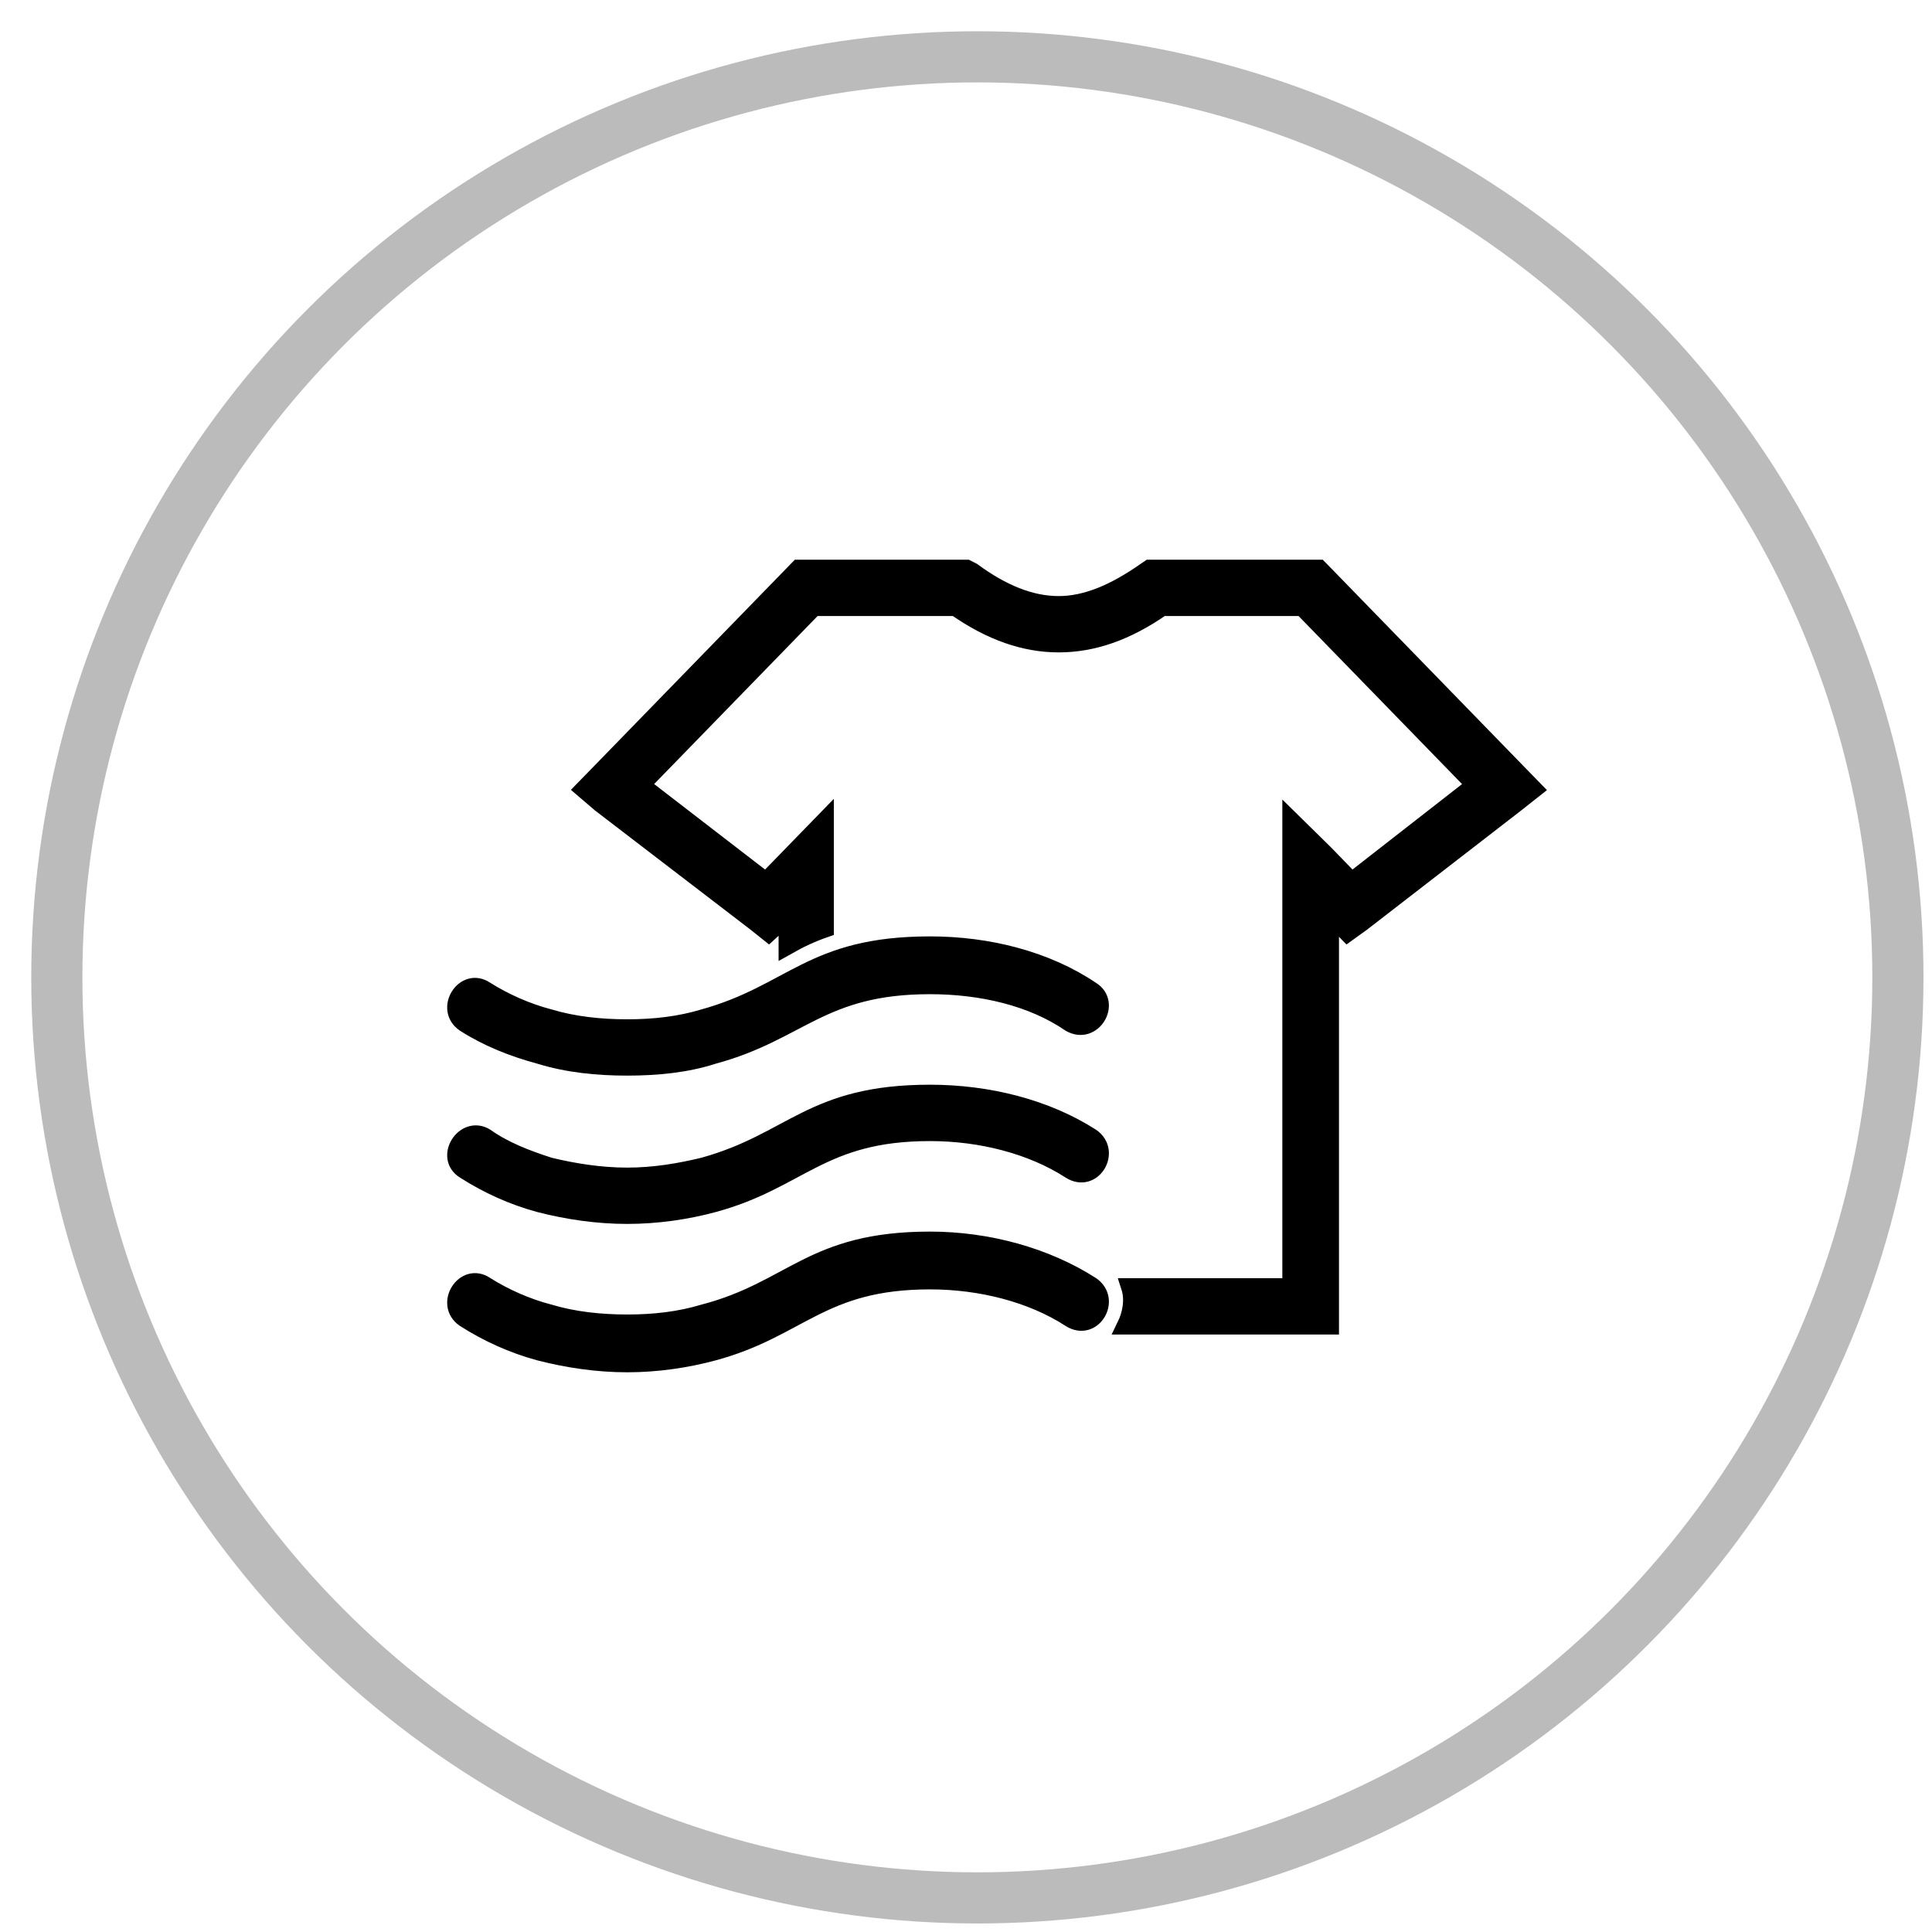 <?xml version="1.0" encoding="UTF-8" standalone="no"?>
<svg width="34px" height="34px" viewBox="0 0 34 34" version="1.1" xmlns="http://www.w3.org/2000/svg" xmlns:xlink="http://www.w3.org/1999/xlink">
    <!-- Generator: Sketch 50.2 (55047) - http://www.bohemiancoding.com/sketch -->
    <title>Group 65</title>
    <desc>Created with Sketch.</desc>
    <defs></defs>
    <g id="Page-1" stroke="none" stroke-width="1" fill="none" fill-rule="evenodd">
        <g id="Group-23" transform="translate(1, -92)">
            <g id="Group-65" transform="translate(0, 93)">
                <g id="Group-28">
                    <circle id="Oval-4-Copy-6" stroke="#BBBBBB" stroke-width="0.9" cx="16.2" cy="16.2" r="16.2"></circle>
                    <path d="M15.815,9.691 L13.325,9.691 L10.287,12.814 L12.478,14.503 L12.952,14.016 L13.524,13.428 L13.524,14.272 L13.524,15.347 C13.3,15.424 13.076,15.527 12.852,15.654 L12.852,15.117 L12.752,15.219 L12.528,15.424 L12.304,15.245 L9.565,13.146 L9.266,12.89 L9.54,12.609 L12.952,9.102 L13.051,9 L13.201,9 L15.915,9 L16.014,9 L16.114,9.051 C16.637,9.435 17.135,9.64 17.633,9.64 C18.106,9.64 18.604,9.435 19.152,9.051 L19.227,9 L19.326,9 L22.066,9 L22.215,9 L22.315,9.102 L25.726,12.609 L26,12.89 L25.676,13.146 L22.962,15.245 L22.713,15.424 L22.514,15.219 L22.414,15.117 L22.414,21.976 L22.414,22.335 L22.066,22.335 L18.803,22.335 C18.903,22.13 18.953,21.874 18.878,21.644 L21.717,21.644 L21.717,14.272 L21.717,13.428 L22.315,14.016 L22.788,14.503 L24.954,12.814 L21.916,9.691 L19.451,9.691 C18.828,10.126 18.231,10.331 17.633,10.331 C17.035,10.331 16.438,10.126 15.815,9.691 Z M7.174,22.207 C6.801,21.951 7.174,21.362 7.548,21.618 C7.872,21.823 8.27,22.002 8.668,22.104 C9.092,22.232 9.565,22.283 10.038,22.283 C10.511,22.283 10.959,22.232 11.383,22.104 C12.952,21.695 13.275,20.824 15.367,20.824 C16.388,20.824 17.409,21.106 18.206,21.618 C18.579,21.874 18.231,22.463 17.832,22.207 C17.16,21.771 16.263,21.541 15.367,21.541 C13.45,21.541 13.076,22.386 11.557,22.795 C11.084,22.923 10.561,23 10.038,23 C9.515,23 8.992,22.923 8.494,22.795 C8.021,22.667 7.573,22.463 7.174,22.207 Z M7.174,19.596 C6.801,19.366 7.174,18.777 7.548,19.007 C7.872,19.238 8.27,19.391 8.668,19.519 C9.092,19.622 9.565,19.698 10.038,19.698 C10.511,19.698 10.959,19.622 11.383,19.519 C12.952,19.084 13.275,18.239 15.367,18.239 C16.388,18.239 17.409,18.495 18.206,19.007 C18.579,19.263 18.231,19.852 17.832,19.596 C17.16,19.161 16.263,18.931 15.367,18.931 C13.45,18.931 13.076,19.775 11.557,20.185 C11.084,20.313 10.561,20.389 10.038,20.389 C9.515,20.389 8.992,20.313 8.494,20.185 C8.021,20.057 7.573,19.852 7.174,19.596 Z M7.174,17.011 C6.801,16.755 7.174,16.166 7.548,16.422 C7.872,16.627 8.27,16.806 8.668,16.909 C9.092,17.037 9.565,17.088 10.038,17.088 C10.511,17.088 10.959,17.037 11.383,16.909 C12.952,16.473 13.275,15.629 15.367,15.629 C16.388,15.629 17.409,15.885 18.206,16.422 C18.579,16.653 18.231,17.241 17.832,17.011 C17.16,16.55 16.263,16.346 15.367,16.346 C13.45,16.346 13.076,17.165 11.557,17.574 C11.084,17.728 10.561,17.779 10.038,17.779 C9.515,17.779 8.992,17.728 8.494,17.574 C8.021,17.446 7.573,17.267 7.174,17.011 Z" id="Shape" stroke="#000000" stroke-width="0.3" fill="#000000" fill-rule="nonzero"></path>
                </g>
                <g id="noun_1646745_cc" transform="translate(7, 9)"></g>
            </g>
        </g>
    </g>
</svg>